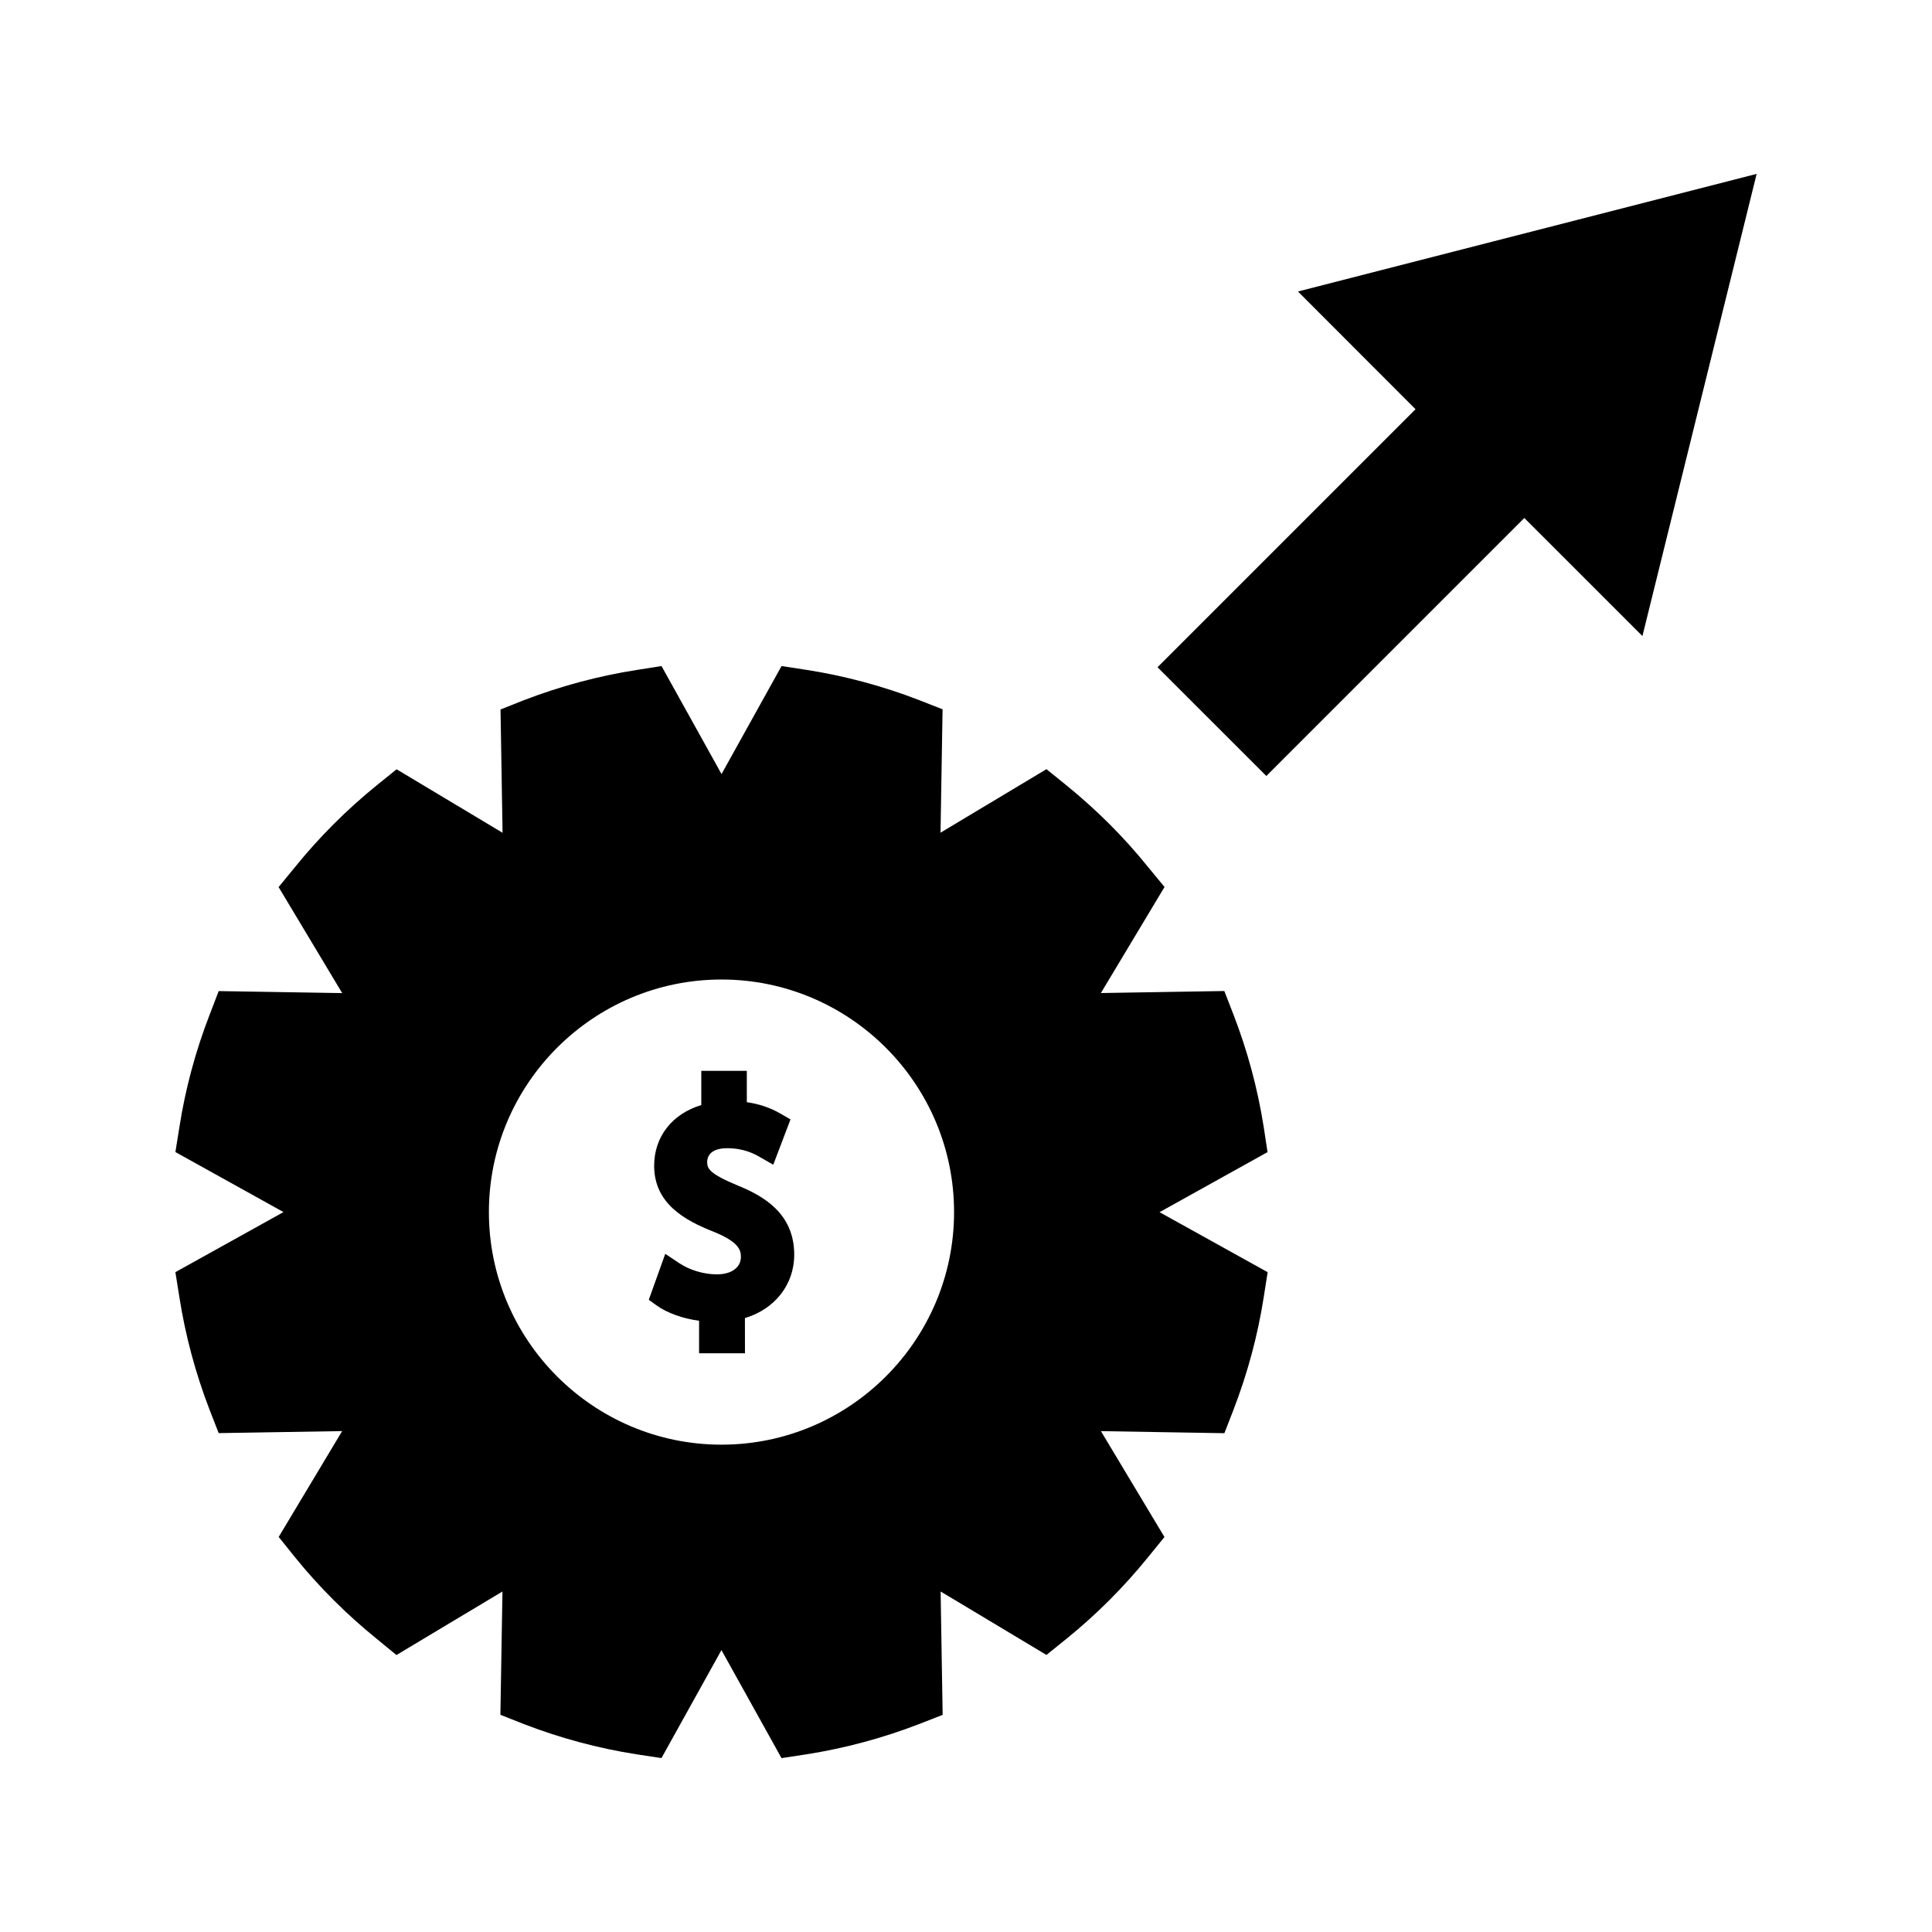<?xml version="1.0" encoding="UTF-8"?>
<!-- Uploaded to: ICON Repo, www.svgrepo.com, Generator: ICON Repo Mixer Tools -->
<svg fill="#000000" width="800px" height="800px" version="1.1" viewBox="144 144 512 512" xmlns="http://www.w3.org/2000/svg">
 <g>
  <path d="m339.51 458.17c-7.547-3.129-8.102-4.492-8.102-6.231 0-1.098 0.516-3.648 5.297-3.648 4.566 0 7.359 1.59 8.691 2.356l3.527 2.019 4.566-12.012-2.555-1.477c-2.719-1.59-5.688-2.613-9.02-3.082v-8.312h-12.066v9.07c-7.684 2.305-12.492 8.371-12.492 16.078 0 9.973 8.008 14.449 15.809 17.512 6.621 2.691 7.18 4.832 7.18 6.633 0 2.816-2.492 4.641-6.371 4.641-3.457 0-7.184-1.113-9.98-2.977l-3.695-2.461-4.367 12.188 2.137 1.527c2.769 1.977 6.938 3.453 11.195 4.019v8.617h12.16l-0.012-9.324c7.926-2.394 13.066-8.859 13.066-16.809-0.004-10.848-8.012-15.504-14.969-18.328z"/>
  <path d="m479.91 449.32-1.012-6.648c-1.59-10.102-4.273-20.121-8.02-29.809l-2.418-6.234-32.711 0.535 16.863-28.109-4.273-5.176c-3.211-3.988-6.676-7.848-10.312-11.488-3.637-3.633-7.516-7.106-11.484-10.328l-5.223-4.227-28.07 16.832 0.539-32.695-6.246-2.457c-9.699-3.738-19.723-6.422-29.797-7.992l-6.629-1.012-15.902 28.621-15.91-28.629-6.613 1.051c-10.082 1.57-20.117 4.258-29.871 8.008l-6.176 2.461 0.539 32.668-28.082-16.824-5.227 4.219c-8.02 6.496-15.344 13.832-21.746 21.758l-4.297 5.238 16.852 28.098-32.727-0.535-2.402 6.25c-3.746 9.668-6.438 19.695-8.008 29.766l-1.066 6.641 28.645 15.91-28.648 15.918 1.055 6.606c1.57 10.086 4.25 20.102 7.988 29.82l2.434 6.231 32.715-0.535-16.816 28.051 4.207 5.238c6.438 7.981 13.902 15.414 21.77 21.762l5.227 4.297 28.098-16.84-0.547 32.68 6.269 2.473c9.656 3.723 19.68 6.414 29.812 7.996l6.606 0.996 15.895-28.613 15.918 28.625 6.641-1.012c10.094-1.586 20.133-4.273 29.828-8.02l6.231-2.43-0.535-32.699 28.039 16.82 5.246-4.231c7.996-6.461 15.34-13.809 21.777-21.789l4.258-5.227-16.836-28.066 32.715 0.547 2.43-6.254c3.727-9.672 6.422-19.699 7.992-29.777l1.043-6.641-28.648-15.902zm-144.71 77.531c-33.984 0-61.637-27.664-61.637-61.637 0-33.977 27.656-61.633 61.637-61.633 33.98 0 61.637 27.656 61.637 61.633 0 33.973-27.648 61.637-61.637 61.637z"/>
  <path d="m487.97 221.25 31.16 31.195-68.375 68.375 28.836 28.828 68.371-68.375 31.297 31.289 30.273-122.48z"/>
 </g>
</svg>